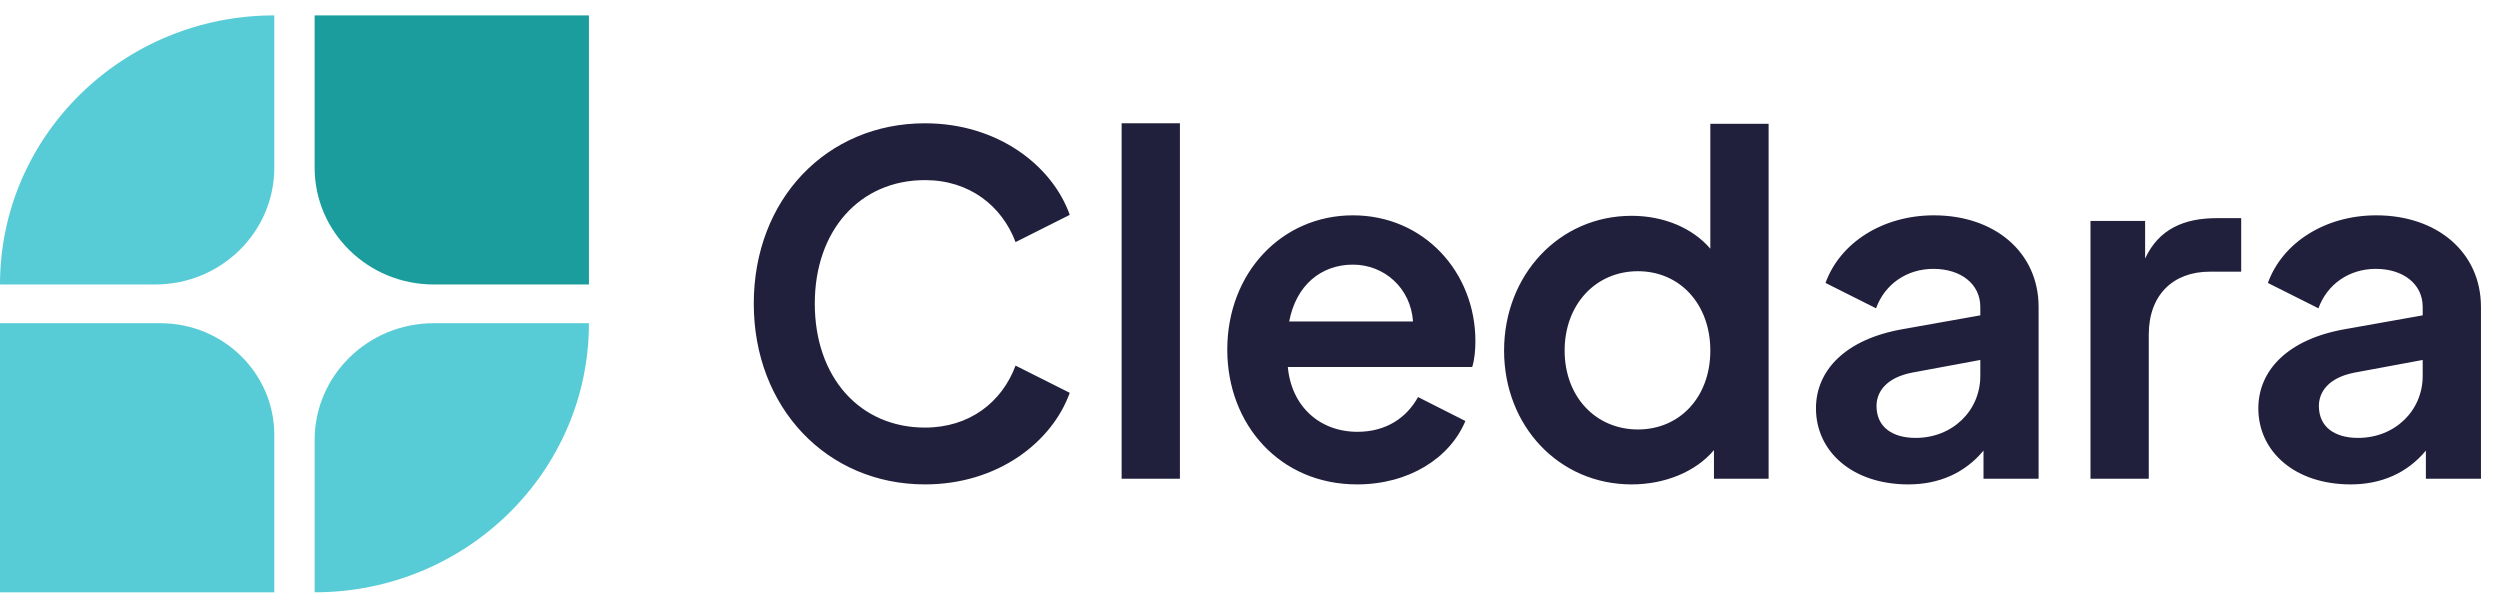 <svg width="130" height="31" viewBox="0 0 130 31" fill="none" xmlns="http://www.w3.org/2000/svg">
<path d="M8.071 14.793H0C0 7.065 6.386 0.8 14.264 0.8V8.718C14.264 12.073 11.491 14.793 8.071 14.793Z" fill="#57CCD6"/>
<path d="M14.264 30.8H0V16.807H8.341C11.612 16.807 14.264 19.409 14.264 22.618V30.8Z" fill="#57CCD6"/>
<path d="M30.625 14.793H22.553C19.134 14.793 16.361 12.073 16.361 8.718V0.8H30.625V14.793Z" fill="#1B9D9D"/>
<path d="M16.361 30.8V22.882C16.361 19.527 19.134 16.807 22.553 16.807H30.625C30.625 24.535 24.239 30.8 16.361 30.8Z" fill="#57CCD6"/>
<path d="M122.618 22.771C121.411 22.771 120.582 22.209 120.582 21.111C120.582 20.403 121.056 19.646 122.429 19.377L125.98 18.718V19.548C125.98 21.355 124.536 22.771 122.618 22.771ZM122.239 25.189C123.825 25.189 125.175 24.602 126.146 23.431V24.895H129.01V15.959C129.01 13.126 126.737 11.197 123.565 11.197C120.914 11.197 118.688 12.614 117.93 14.713L120.559 16.032C121.008 14.787 122.145 13.981 123.541 13.981C124.962 13.981 125.98 14.762 125.98 15.959V16.398L122.002 17.106C118.972 17.619 117.433 19.255 117.433 21.233C117.433 23.479 119.327 25.189 122.239 25.189ZM111.736 24.895V17.399C111.736 15.324 113.014 14.127 114.908 14.127H116.542V11.344H115.263C113.583 11.344 112.257 11.905 111.546 13.444V11.49H108.705V24.895H111.736ZM99.615 22.771C98.407 22.771 97.579 22.209 97.579 21.111C97.579 20.403 98.052 19.646 99.425 19.377L102.976 18.718V19.548C102.976 21.355 101.532 22.771 99.615 22.771ZM99.236 25.189C100.822 25.189 102.171 24.602 103.142 23.431V24.895H106.007V15.959C106.007 13.126 103.734 11.197 100.561 11.197C97.91 11.197 95.684 12.614 94.927 14.713L97.555 16.032C98.004 14.787 99.141 13.981 100.538 13.981C101.958 13.981 102.976 14.762 102.976 15.959V16.398L98.999 17.106C95.969 17.619 94.43 19.255 94.43 21.233C94.43 23.479 96.324 25.189 99.236 25.189ZM85.173 22.332C82.971 22.332 81.361 20.622 81.361 18.23C81.361 15.836 82.971 14.103 85.173 14.103C87.351 14.103 88.937 15.812 88.937 18.23C88.937 20.647 87.351 22.332 85.173 22.332ZM84.841 25.189C86.546 25.189 88.156 24.554 89.126 23.406V24.895H91.968V6.436H88.937V12.931C88.014 11.857 86.522 11.222 84.841 11.222C81.077 11.222 78.212 14.298 78.212 18.23C78.212 22.161 81.077 25.189 84.841 25.189ZM73.477 16.716H67.038C67.393 14.835 68.695 13.761 70.352 13.761C71.986 13.761 73.359 14.982 73.477 16.716ZM70.566 25.189C73.264 25.189 75.395 23.821 76.2 21.892L73.738 20.647C73.146 21.721 72.081 22.454 70.589 22.454C68.624 22.454 67.156 21.135 66.967 19.084H76.555C76.673 18.718 76.721 18.205 76.721 17.741C76.721 14.152 74.046 11.197 70.352 11.197C66.659 11.197 63.818 14.176 63.818 18.181C63.818 22.087 66.565 25.189 70.566 25.189ZM61.356 6.411H58.325V24.895H61.356V6.411ZM48.098 25.189C51.886 25.189 54.703 22.991 55.627 20.427L52.809 19.011C52.099 20.915 50.418 22.234 48.098 22.234C44.712 22.234 42.369 19.621 42.369 15.788C42.369 11.978 44.712 9.366 48.098 9.366C50.418 9.366 52.099 10.709 52.809 12.589L55.627 11.173C54.727 8.633 51.91 6.411 48.098 6.411C42.984 6.411 39.196 10.367 39.196 15.788C39.196 21.208 43.008 25.189 48.098 25.189Z" fill="#20203C"/>
</svg>
